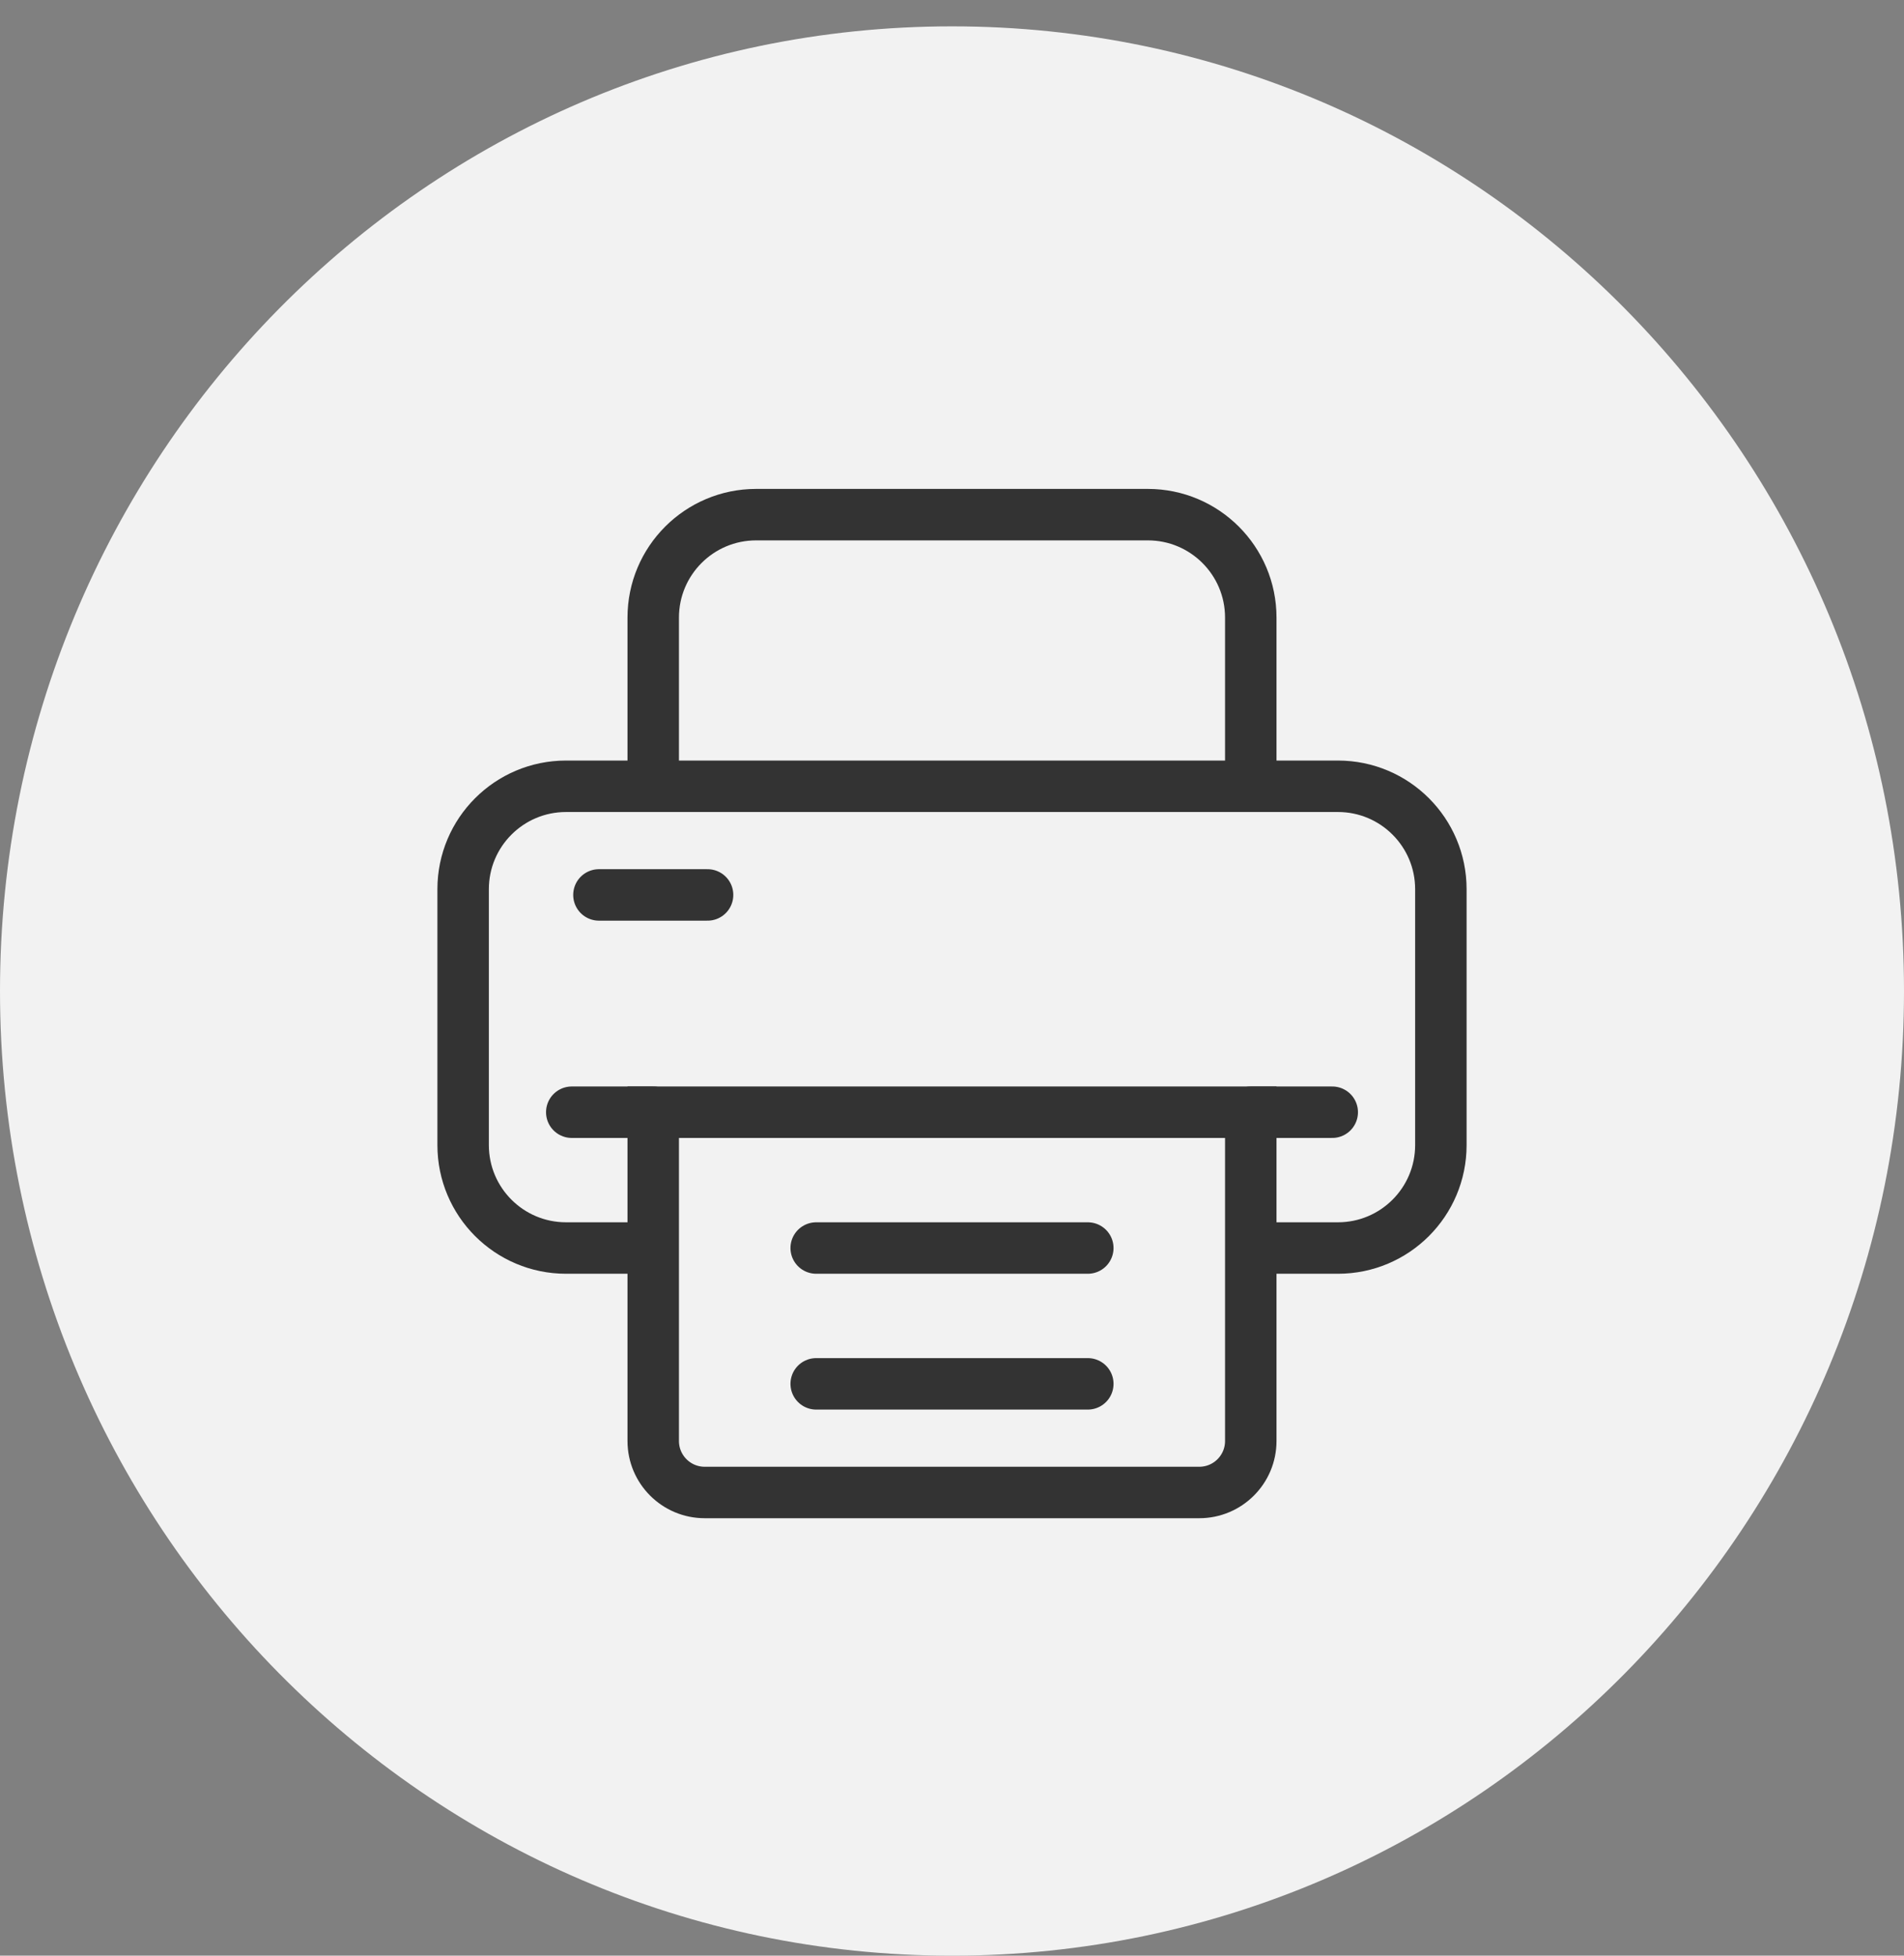 <svg width="37" height="38" viewBox="0 0 37 38" fill="none" xmlns="http://www.w3.org/2000/svg">
<rect x="0" y="0" width="37" height="38" fill="#808080" stroke="none"/>
<path d="M18.5 38C28.717 38 37 29.608 37 19.256C37 8.904 28.717 0.512 18.5 0.512C8.283 0.512 0 8.904 0 19.256C0 29.608 8.283 38 18.5 38Z" fill="#F2F2F2"/>
<path d="M24.306 15.278V12C24.306 10.895 23.41 10 22.306 10H14.694C13.59 10 12.694 10.895 12.694 12V15.278M24.306 15.278H26C27.105 15.278 28 16.173 28 17.278V22.25C28 23.355 27.105 24.25 26 24.25H24.306M24.306 15.278H12.694M24.306 24.25V28C24.306 28.552 23.858 29 23.306 29H13.694C13.142 29 12.694 28.552 12.694 28V24.25M24.306 24.25V21.611H12.694V24.25M12.694 24.25H11C9.895 24.25 9 23.355 9 22.25V17.278C9 16.173 9.895 15.278 11 15.278H12.694" stroke="#333333"/>
<path d="M24.306 21.611H25.889M12.694 21.611H11.111M11.639 17.389H13.75M15.861 24.25H18.5H21.139M15.861 26.889H21.139" stroke="#333333" stroke-linecap="round"/>
</svg>
